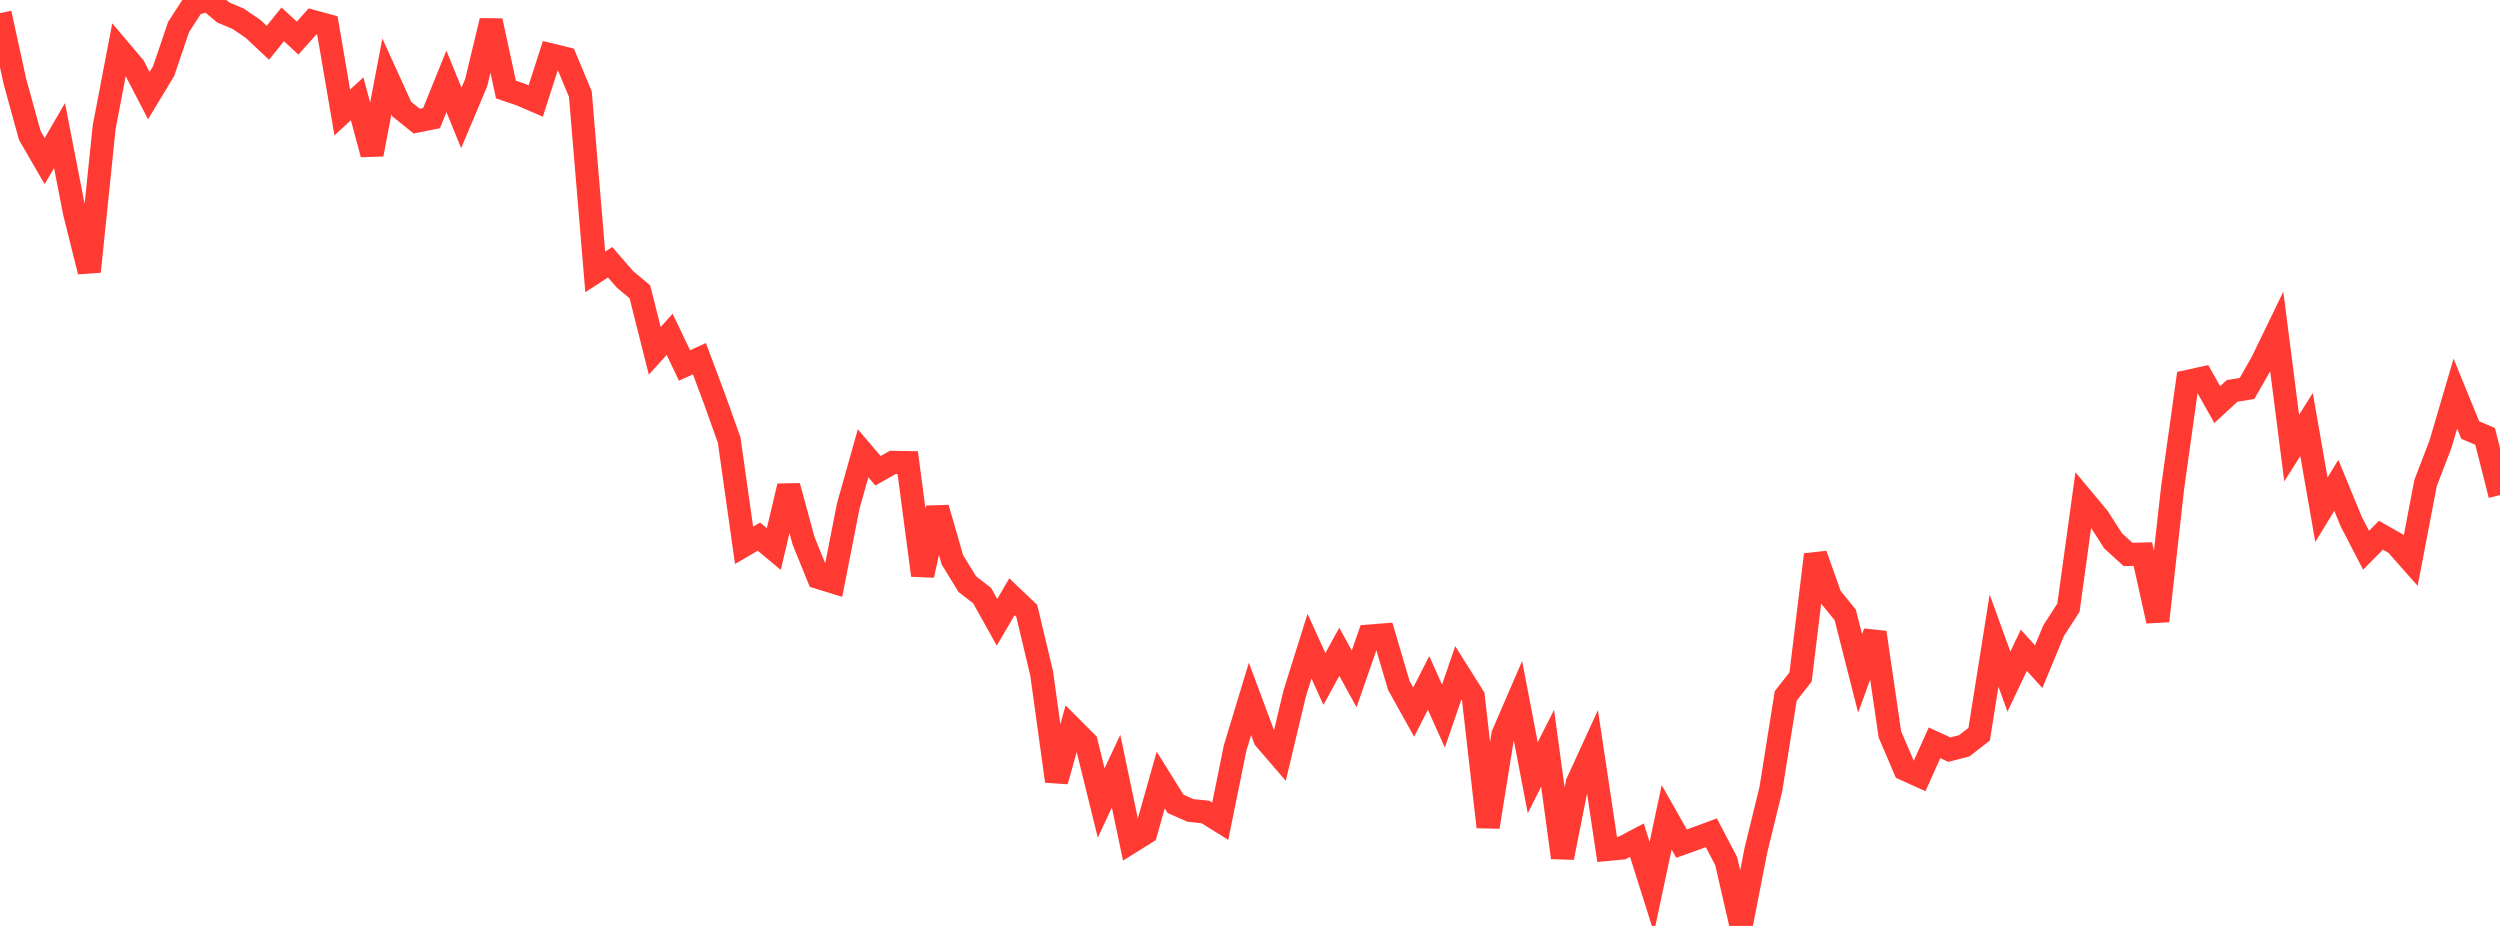 <?xml version="1.0" standalone="no"?>
<!DOCTYPE svg PUBLIC "-//W3C//DTD SVG 1.1//EN" "http://www.w3.org/Graphics/SVG/1.1/DTD/svg11.dtd">

<svg width="135" height="50" viewBox="0 0 135 50" preserveAspectRatio="none" 
  xmlns="http://www.w3.org/2000/svg"
  xmlns:xlink="http://www.w3.org/1999/xlink">


<polyline points="0.0, 0.713 0.804, 4.394 1.607, 7.31 2.411, 8.699 3.214, 7.317 4.018, 11.448 4.821, 14.664 5.625, 6.867 6.429, 2.662 7.232, 3.611 8.036, 5.163 8.839, 3.832 9.643, 1.46 10.446, 0.22 11.25, 0.0 12.054, 0.673 12.857, 1.01 13.661, 1.556 14.464, 2.309 15.268, 1.316 16.071, 2.057 16.875, 1.157 17.679, 1.376 18.482, 6.074 19.286, 5.334 20.089, 8.332 20.893, 4.127 21.696, 5.892 22.5, 6.538 23.304, 6.378 24.107, 4.393 24.911, 6.367 25.714, 4.464 26.518, 1.123 27.321, 4.835 28.125, 5.109 28.929, 5.455 29.732, 2.961 30.536, 3.157 31.339, 5.08 32.143, 14.685 32.946, 14.161 33.75, 15.088 34.554, 15.759 35.357, 18.945 36.161, 18.053 36.964, 19.734 37.768, 19.369 38.571, 21.511 39.375, 23.763 40.179, 29.447 40.982, 28.978 41.786, 29.649 42.589, 26.251 43.393, 29.204 44.196, 31.182 45.0, 31.429 45.804, 27.332 46.607, 24.477 47.411, 25.42 48.214, 24.969 49.018, 24.982 49.821, 31.065 50.625, 27.433 51.429, 30.23 52.232, 31.541 53.036, 32.165 53.839, 33.604 54.643, 32.226 55.446, 32.99 56.25, 36.368 57.054, 42.183 57.857, 39.293 58.661, 40.099 59.464, 43.363 60.268, 41.639 61.071, 45.469 61.875, 44.967 62.679, 42.12 63.482, 43.411 64.286, 43.764 65.089, 43.845 65.893, 44.348 66.696, 40.393 67.5, 37.74 68.304, 39.9 69.107, 40.831 69.911, 37.451 70.714, 34.893 71.518, 36.666 72.321, 35.196 73.125, 36.659 73.929, 34.349 74.732, 34.286 75.536, 37.013 76.339, 38.455 77.143, 36.876 77.946, 38.671 78.75, 36.331 79.554, 37.613 80.357, 44.656 81.161, 39.663 81.964, 37.805 82.768, 41.997 83.571, 40.408 84.375, 46.311 85.179, 42.268 85.982, 40.516 86.786, 45.87 87.589, 45.793 88.393, 45.368 89.196, 47.91 90.0, 44.136 90.804, 45.556 91.607, 45.266 92.411, 44.969 93.214, 46.5 94.018, 50.0 94.821, 45.905 95.625, 42.62 96.429, 37.579 97.232, 36.556 98.036, 29.951 98.839, 32.216 99.643, 33.206 100.446, 36.364 101.25, 34.153 102.054, 39.658 102.857, 41.534 103.661, 41.898 104.464, 40.113 105.268, 40.482 106.071, 40.272 106.875, 39.647 107.679, 34.592 108.482, 36.807 109.286, 35.114 110.089, 36.002 110.893, 34.059 111.696, 32.815 112.5, 26.989 113.304, 27.953 114.107, 29.204 114.911, 29.939 115.714, 29.92 116.518, 33.535 117.321, 26.345 118.125, 20.6 118.929, 20.424 119.732, 21.849 120.536, 21.107 121.339, 20.977 122.143, 19.568 122.946, 17.912 123.75, 24.195 124.554, 22.924 125.357, 27.526 126.161, 26.209 126.964, 28.161 127.768, 29.714 128.571, 28.901 129.375, 29.362 130.179, 30.271 130.982, 26.078 131.786, 23.987 132.589, 21.254 133.393, 23.223 134.196, 23.564 135.0, 26.733" fill="none" stroke="#ff3a33" stroke-width="1.25"/>

</svg>